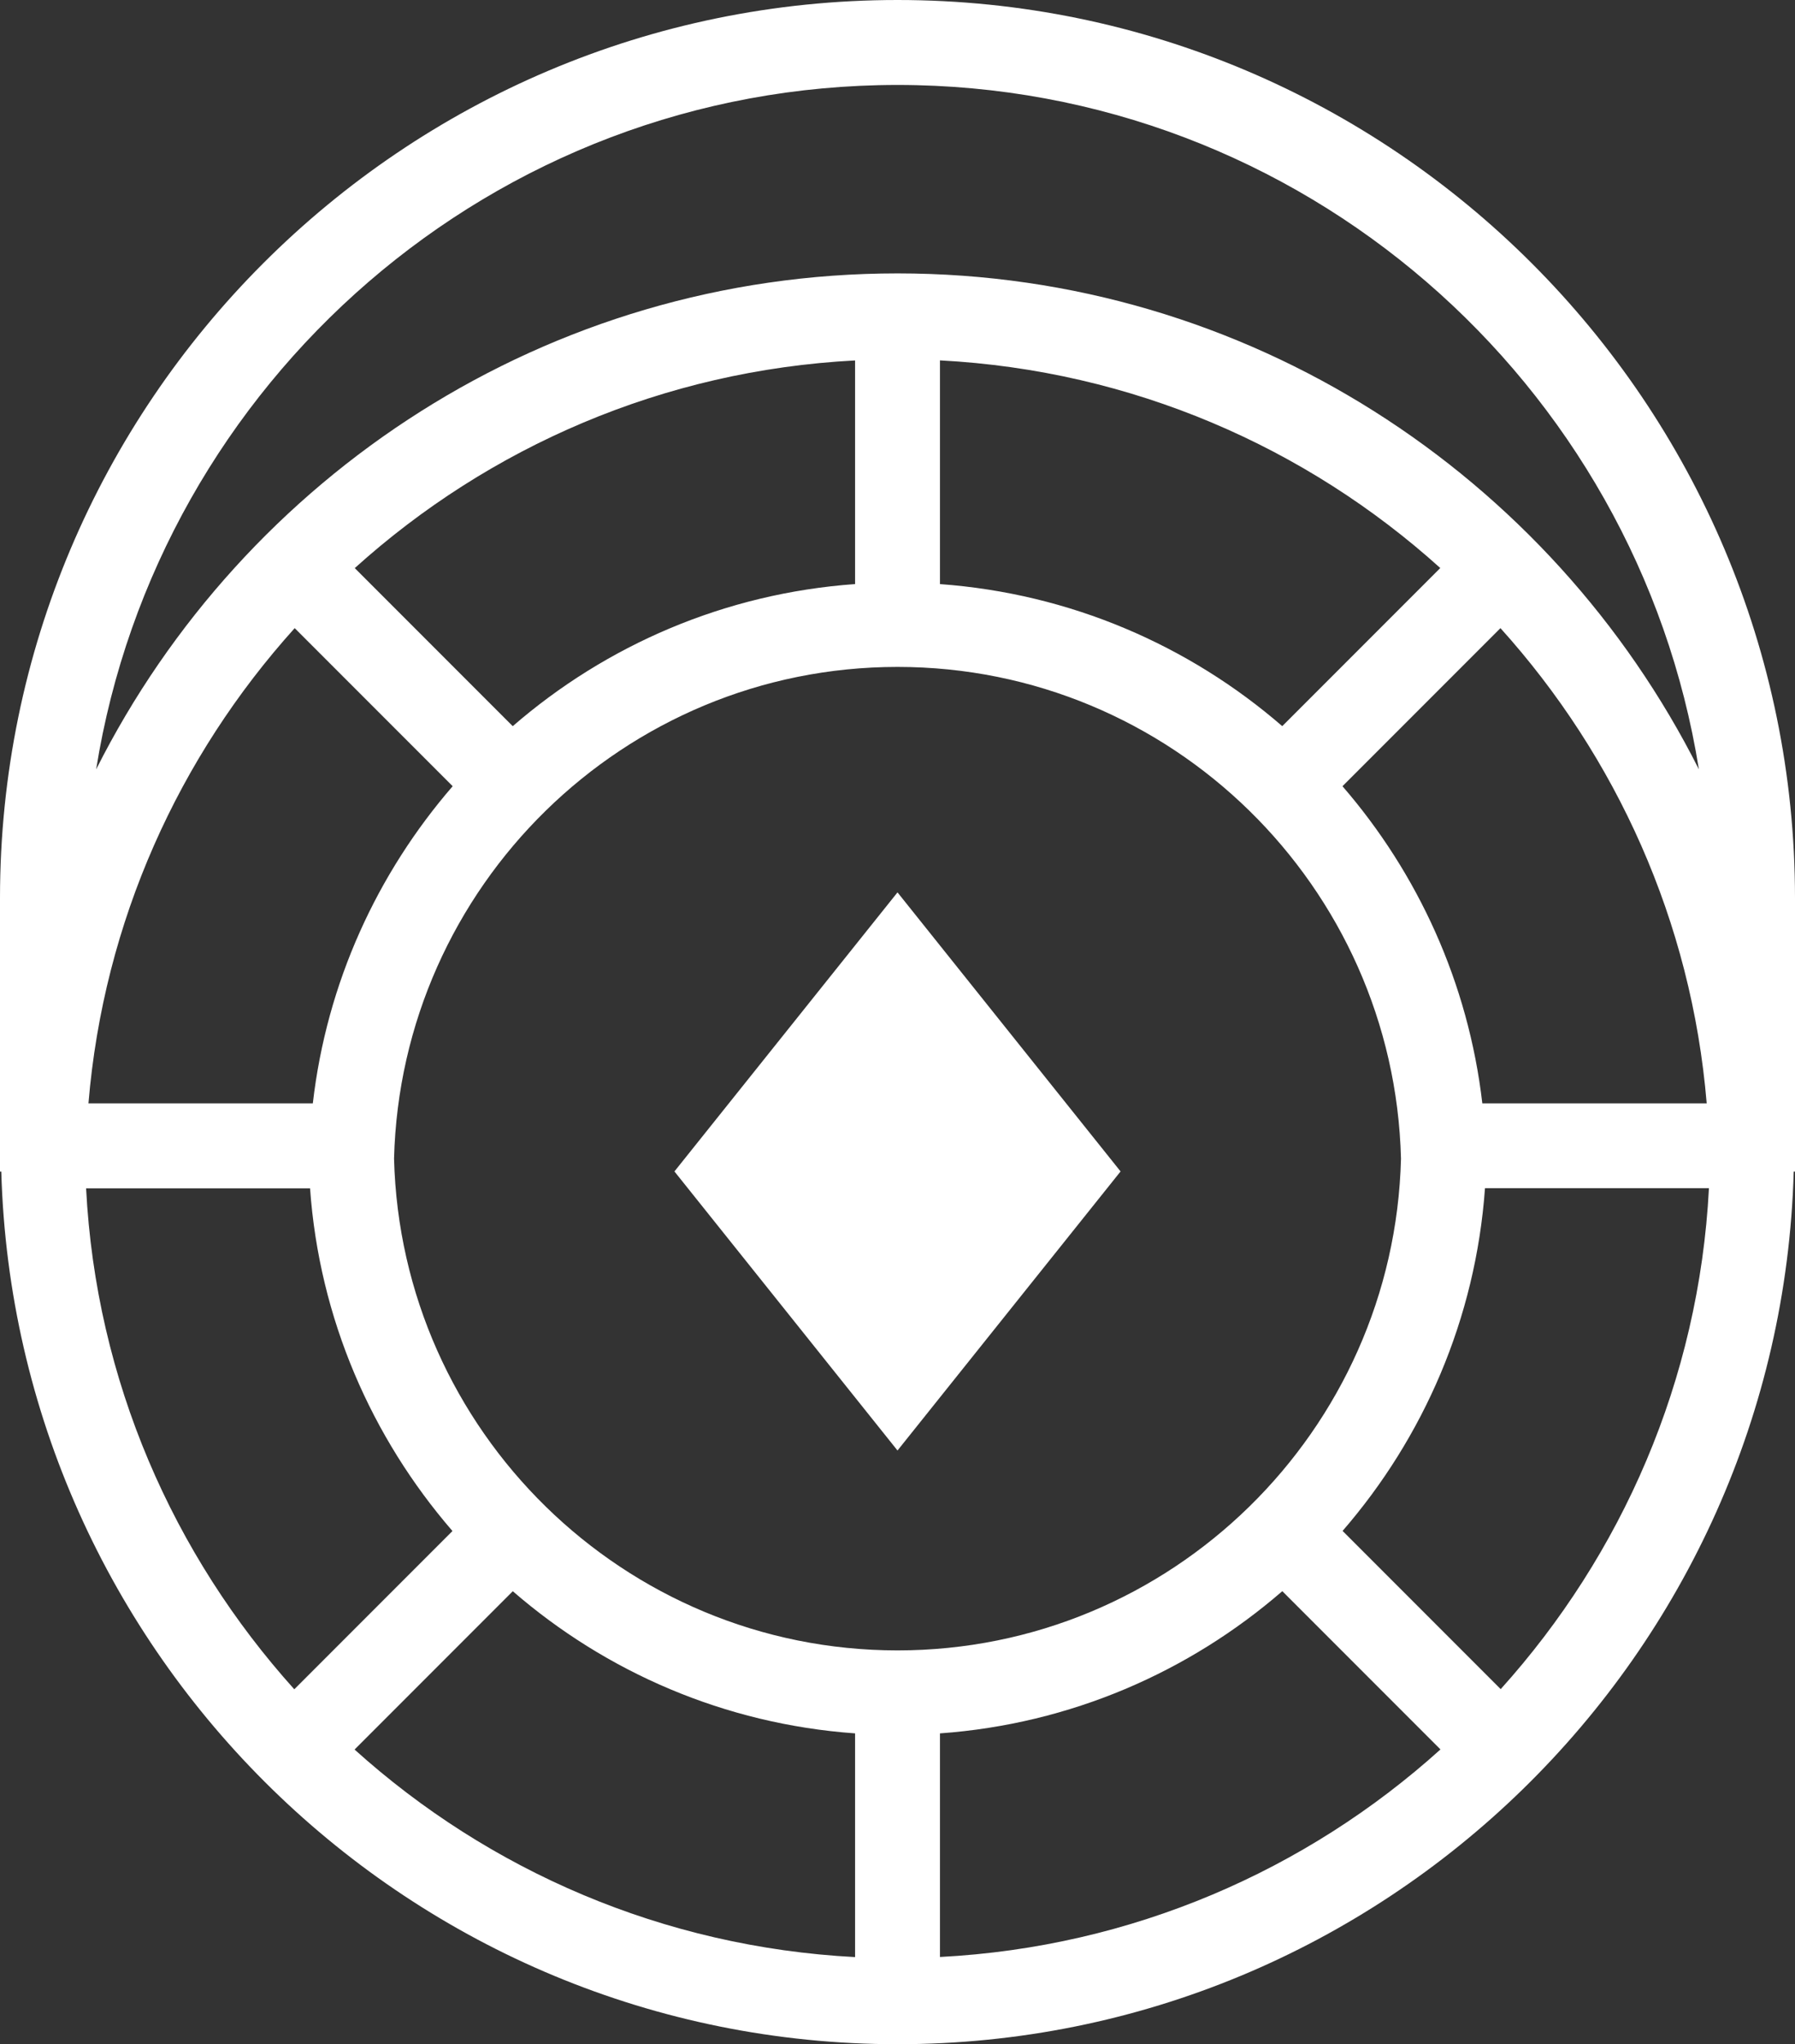 <svg viewBox="0 0 854.34 972.34" xmlns="http://www.w3.org/2000/svg"><rect x="0" y="0" width="854.34" height="972.34" fill="#333333" stroke="none"/><g fill="#fff"><path d="m427.18 0c-235.55 0-427.18 191.63-427.18 427.18v130.08h.61c6.47 229.92 195.1 415.08 426.56 415.08s420.1-185.16 426.56-415.08h.61v-130.08c0-235.55-191.63-427.18-427.18-427.18zm0 40.41c192.37 0 351.94 141.32 381.42 325.55-70.31-139.64-214.69-235.92-381.42-235.92s-311.11 96.28-381.42 235.92c29.48-184.22 189.05-325.55 381.42-325.55zm-183.14 716.44c44.39 38.48 100.83 63.19 162.94 67.64v106.41c-91.41-4.78-174.32-41.16-238.22-98.72l75.28-75.28zm203.34 67.64c62.11-4.45 118.55-29.2 162.94-67.64l75.28 75.28c-63.84 57.56-146.86 93.98-238.22 98.72v-106.41zm-20.2-39.47c-130.22 0-236.34-104.39-239.63-233.9 3.28-129.47 109.36-233.9 239.63-233.9s236.34 104.39 239.63 233.9c-3.28 129.47-109.36 233.9-239.63 233.9zm183.14-439.6c-44.39-38.44-100.88-63.09-162.94-67.59v-106.41c91.36 4.78 174.28 41.2 238.13 98.77l-75.19 75.19v.05zm-203.34-67.6c-62.11 4.45-118.55 29.11-162.94 67.59l-75.19-75.19c63.84-57.56 146.76-94.03 238.13-98.77v106.41-.05zm-266.72 20.96 75.19 75.19c-35.95 41.53-59.95 93.52-66.56 150.84h-106.79c7.22-86.62 43.12-165 98.16-226.03zm565.26 226.03c-6.66-57.33-30.66-109.36-66.56-150.84l75.19-75.19c55.03 61.03 90.94 139.4 98.16 226.03h-106.78zm-557.95 40.4c4.41 62.11 29.34 118.59 67.78 163.03l-75.28 75.28c-57.56-63.89-94.41-146.86-99.09-238.26h106.59zm566.72 238.26-75.28-75.28c38.48-44.39 63.33-100.88 67.78-163.03h106.59c-4.73 91.41-41.53 174.37-99.09 238.26z"/><path d="m321 557.2 106.17 132.74 106.17-132.74-106.17-132.74z"/></g></svg>